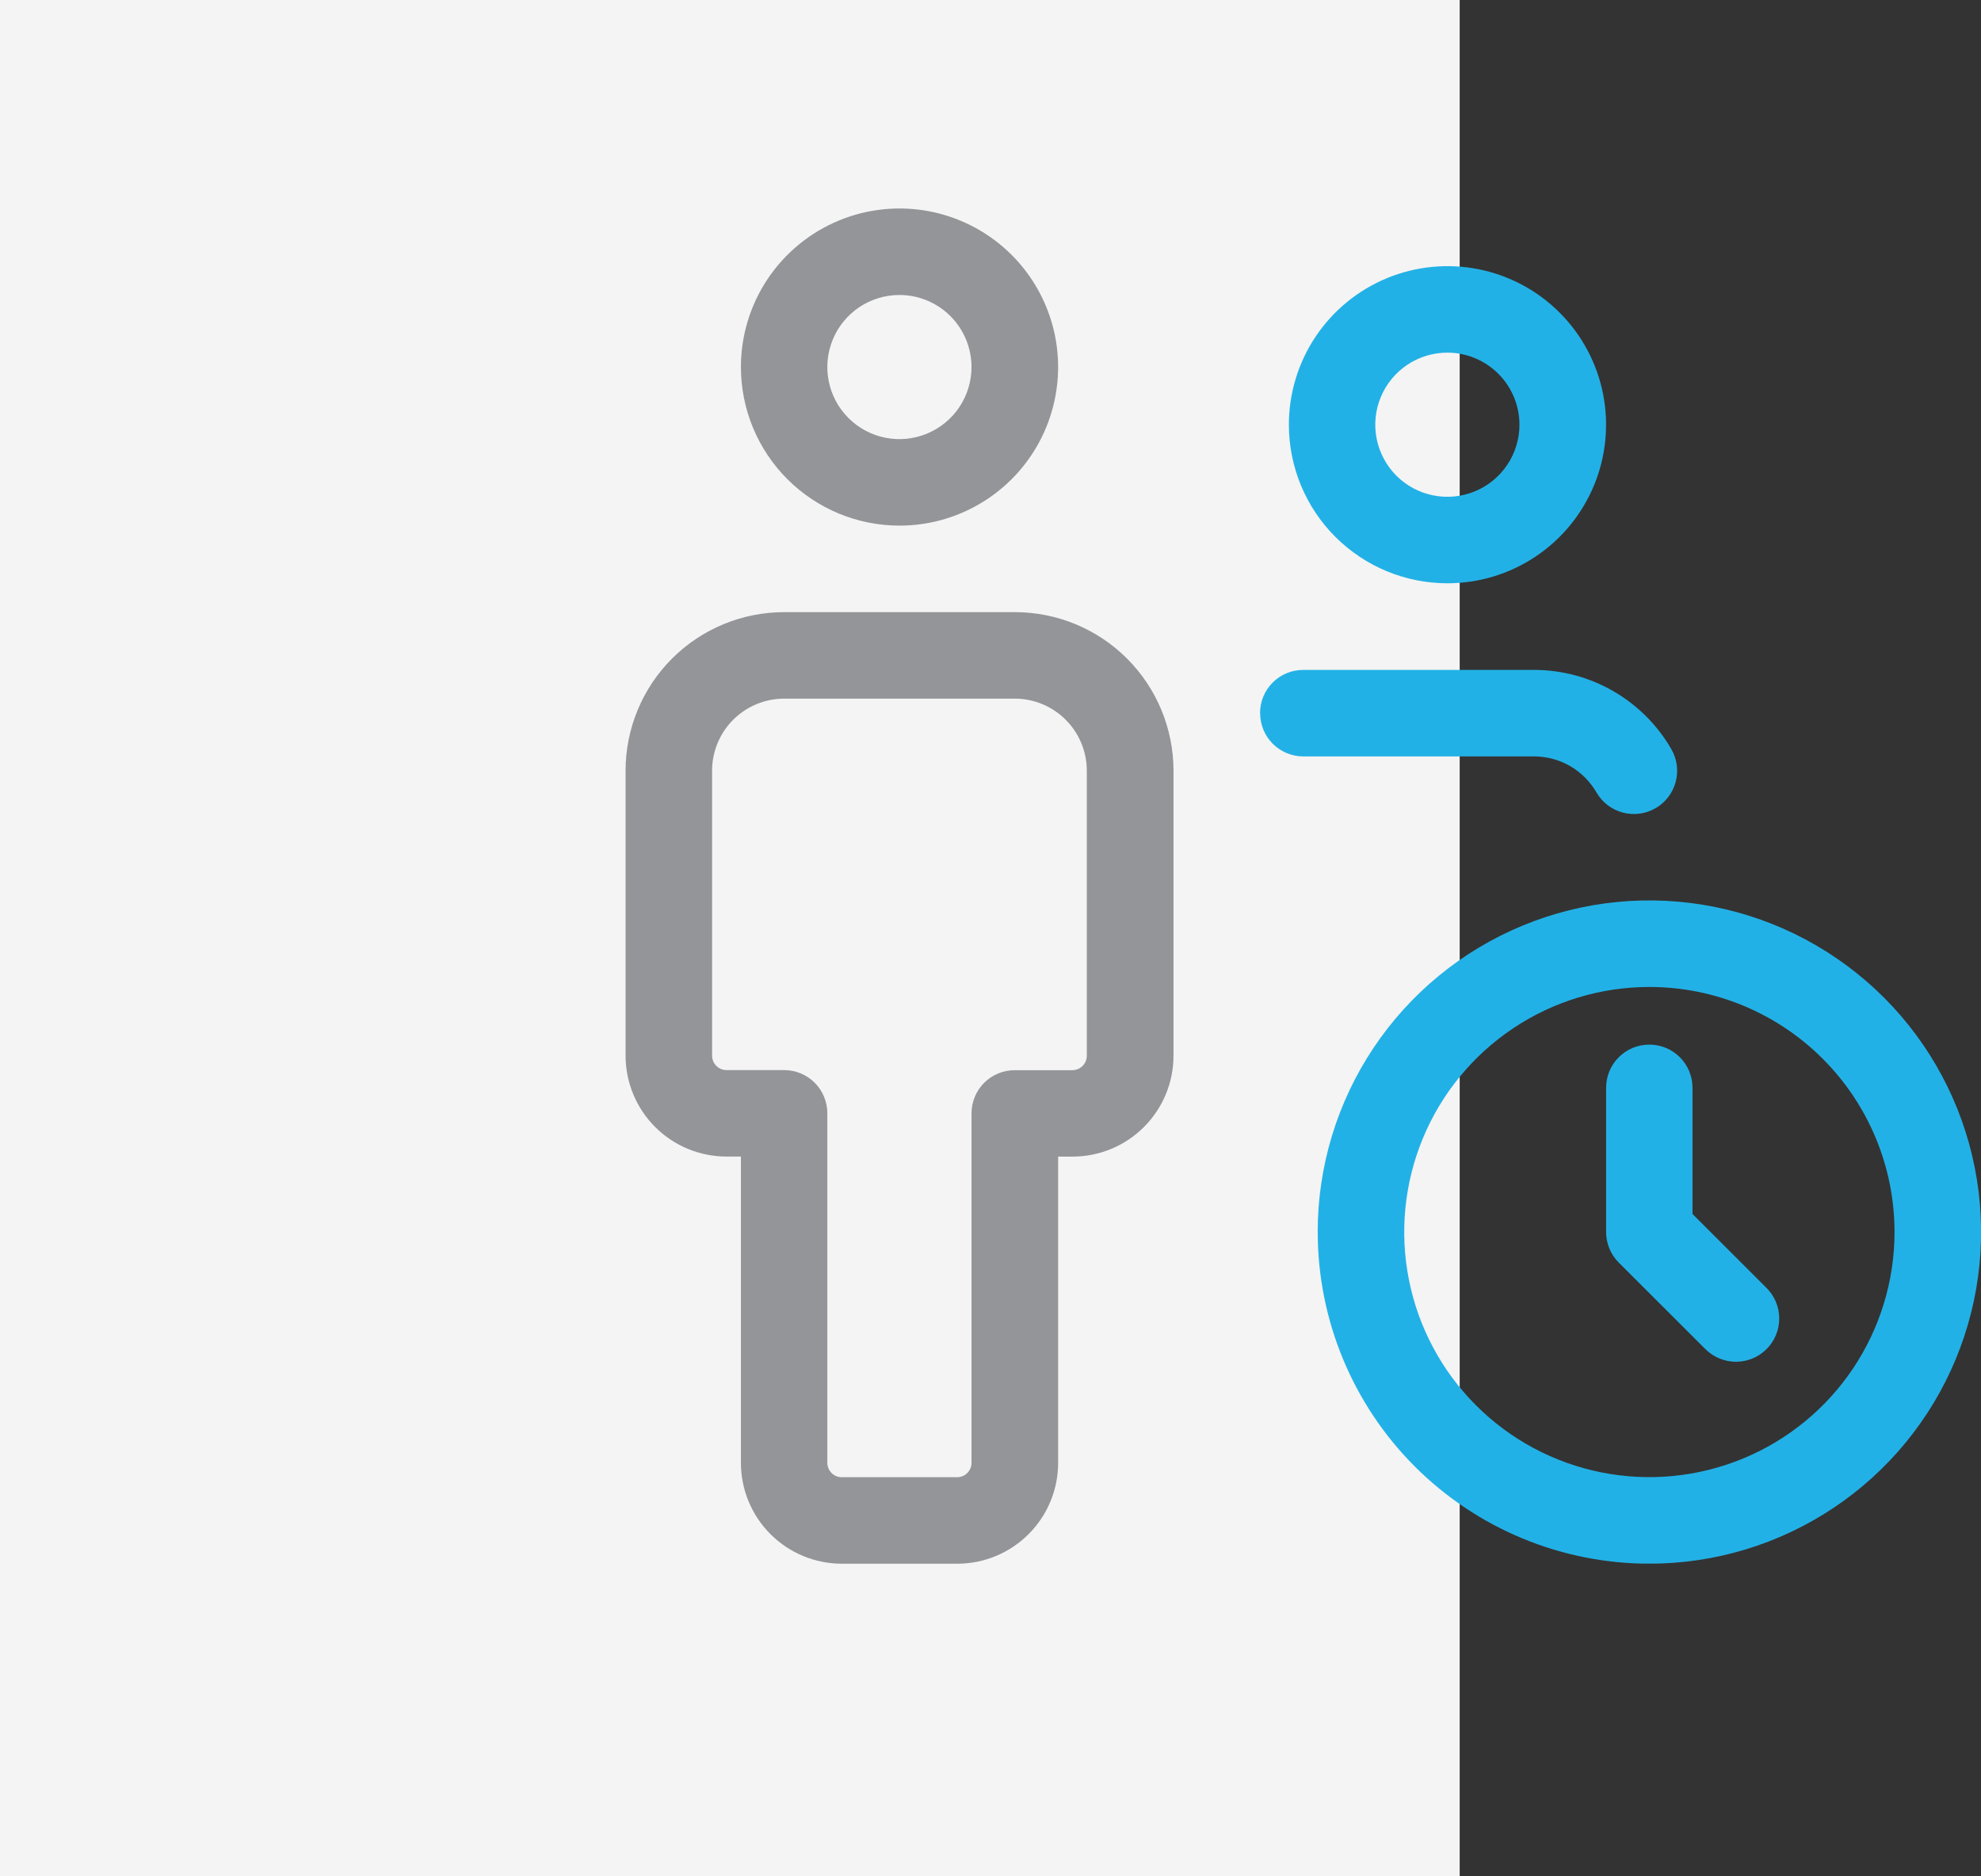 <svg width="95" height="90" viewBox="0 0 95 90" fill="none" xmlns="http://www.w3.org/2000/svg">
<rect x="0" y="0" width="95" height="90" fill="#333333" stroke="none"/>
<rect width="70" height="90" fill="#F4F4F4"/>
<g clip-path="url(#clip0_81_2819)">
<path fill-rule="evenodd" clip-rule="evenodd" d="M79.097 47.341C76.772 47.341 74.499 48.03 72.566 49.322C70.632 50.614 69.126 52.45 68.236 54.598C67.346 56.746 67.113 59.109 67.567 61.39C68.02 63.67 69.14 65.765 70.784 67.409C72.428 69.053 74.523 70.173 76.803 70.626C79.084 71.08 81.447 70.847 83.596 69.957C85.744 69.068 87.58 67.561 88.871 65.628C90.163 63.694 90.853 61.422 90.853 59.096C90.853 55.979 89.614 52.989 87.409 50.784C85.205 48.579 82.215 47.341 79.097 47.341ZM63.19 59.096C63.19 55.95 64.122 52.875 65.87 50.259C67.618 47.643 70.103 45.604 73.009 44.4C75.916 43.196 79.114 42.881 82.2 43.495C85.286 44.109 88.12 45.624 90.345 47.848C92.57 50.073 94.085 52.907 94.698 55.993C95.312 59.079 94.997 62.277 93.793 65.184C92.589 68.091 90.55 70.575 87.934 72.323C85.318 74.071 82.243 75.004 79.097 75.004C74.878 75.003 70.833 73.327 67.85 70.344C64.868 67.361 63.192 63.315 63.192 59.096H63.19Z" fill="#22B1E6"/>
<path fill-rule="evenodd" clip-rule="evenodd" d="M79.096 50.106C79.368 50.106 79.637 50.159 79.888 50.263C80.139 50.367 80.367 50.52 80.559 50.712C80.751 50.904 80.904 51.132 81.008 51.383C81.112 51.634 81.165 51.903 81.165 52.175V58.23L84.716 61.778C84.909 61.97 85.062 62.199 85.166 62.45C85.27 62.702 85.324 62.972 85.324 63.244C85.324 63.517 85.27 63.786 85.166 64.038C85.062 64.289 84.909 64.518 84.716 64.711C84.524 64.903 84.295 65.056 84.044 65.16C83.792 65.264 83.522 65.318 83.25 65.318C82.978 65.318 82.708 65.264 82.456 65.16C82.205 65.056 81.976 64.903 81.783 64.711L77.629 60.562C77.436 60.369 77.284 60.141 77.179 59.889C77.075 59.638 77.021 59.368 77.022 59.095V52.18C77.021 51.907 77.074 51.638 77.178 51.386C77.282 51.133 77.435 50.904 77.628 50.712C77.82 50.519 78.049 50.366 78.301 50.262C78.553 50.158 78.823 50.105 79.096 50.106Z" fill="#22B1E6"/>
<path fill-rule="evenodd" clip-rule="evenodd" d="M43.137 14.149C42.453 14.148 41.784 14.35 41.215 14.729C40.646 15.108 40.202 15.648 39.94 16.279C39.677 16.911 39.608 17.606 39.741 18.277C39.873 18.948 40.202 19.564 40.686 20.048C41.169 20.532 41.785 20.862 42.456 20.996C43.126 21.13 43.822 21.061 44.453 20.8C45.086 20.538 45.626 20.096 46.006 19.527C46.386 18.958 46.589 18.29 46.589 17.606C46.589 16.69 46.225 15.811 45.578 15.163C44.931 14.515 44.053 14.15 43.137 14.149ZM35.531 17.606C35.531 16.102 35.977 14.631 36.813 13.38C37.649 12.13 38.837 11.155 40.226 10.579C41.616 10.003 43.145 9.853 44.621 10.146C46.096 10.44 47.451 11.164 48.515 12.228C49.579 13.291 50.303 14.647 50.597 16.122C50.89 17.597 50.739 19.127 50.164 20.516C49.588 21.906 48.613 23.094 47.362 23.93C46.112 24.765 44.641 25.212 43.137 25.212C41.12 25.212 39.185 24.41 37.759 22.984C36.333 21.558 35.531 19.623 35.531 17.606Z" fill="#949598"/>
<path fill-rule="evenodd" clip-rule="evenodd" d="M69.414 16.915C68.73 16.914 68.061 17.116 67.492 17.495C66.923 17.875 66.479 18.414 66.217 19.046C65.954 19.677 65.885 20.372 66.018 21.043C66.151 21.714 66.48 22.331 66.963 22.815C67.446 23.299 68.062 23.628 68.733 23.762C69.404 23.896 70.099 23.828 70.731 23.566C71.363 23.305 71.903 22.862 72.283 22.293C72.663 21.725 72.866 21.056 72.866 20.372C72.866 19.456 72.503 18.578 71.855 17.93C71.208 17.281 70.33 16.917 69.414 16.915ZM61.809 20.372C61.809 18.868 62.255 17.397 63.09 16.147C63.926 14.896 65.114 13.921 66.504 13.345C67.894 12.77 69.423 12.619 70.898 12.912C72.374 13.206 73.729 13.93 74.792 14.994C75.856 16.058 76.581 17.413 76.874 18.888C77.167 20.364 77.017 21.893 76.441 23.283C75.865 24.672 74.891 25.86 73.64 26.696C72.389 27.532 70.919 27.978 69.414 27.978C67.397 27.978 65.463 27.177 64.036 25.75C62.61 24.324 61.809 22.389 61.809 20.372Z" fill="#22B1E6"/>
<path fill-rule="evenodd" clip-rule="evenodd" d="M37.606 33.51C36.689 33.51 35.81 33.875 35.161 34.523C34.513 35.171 34.149 36.05 34.149 36.967V50.636C34.149 50.819 34.222 50.995 34.352 51.125C34.481 51.255 34.657 51.328 34.841 51.328H37.606C38.154 51.328 38.681 51.546 39.069 51.934C39.457 52.322 39.675 52.848 39.675 53.397V70.164C39.675 70.348 39.748 70.524 39.878 70.654C40.007 70.783 40.183 70.856 40.367 70.856H45.898C46.082 70.856 46.258 70.783 46.388 70.654C46.517 70.524 46.59 70.348 46.59 70.164V53.401C46.59 52.852 46.808 52.326 47.196 51.938C47.584 51.55 48.111 51.332 48.659 51.332H51.426C51.609 51.332 51.785 51.259 51.915 51.129C52.045 50.999 52.118 50.823 52.118 50.64V36.967C52.118 36.05 51.753 35.171 51.105 34.523C50.457 33.875 49.578 33.51 48.661 33.51H37.606ZM30 36.967C30 34.95 30.801 33.016 32.228 31.589C33.654 30.163 35.589 29.362 37.606 29.362H48.67C50.687 29.362 52.621 30.163 54.048 31.589C55.474 33.016 56.276 34.95 56.276 36.967V50.636C56.276 51.92 55.766 53.151 54.858 54.059C53.95 54.967 52.719 55.477 51.435 55.477H50.744V70.164C50.744 71.448 50.234 72.68 49.326 73.587C48.419 74.495 47.187 75.005 45.903 75.005H40.372C39.088 75.005 37.857 74.495 36.949 73.587C36.041 72.68 35.531 71.448 35.531 70.164V55.475H34.841C33.557 55.475 32.326 54.966 31.418 54.058C30.511 53.151 30 51.92 30 50.636V36.967Z" fill="#949598"/>
<path fill-rule="evenodd" clip-rule="evenodd" d="M60.426 34.202C60.426 33.654 60.644 33.127 61.032 32.739C61.42 32.351 61.946 32.133 62.495 32.133H73.559C74.894 32.132 76.206 32.482 77.362 33.149C78.519 33.815 79.48 34.775 80.148 35.93C80.285 36.166 80.374 36.426 80.41 36.696C80.446 36.966 80.429 37.24 80.359 37.503C80.289 37.767 80.168 38.014 80.003 38.23C79.837 38.447 79.631 38.628 79.395 38.765C79.16 38.902 78.9 38.991 78.63 39.027C78.36 39.063 78.085 39.046 77.822 38.976C77.559 38.906 77.312 38.785 77.096 38.62C76.879 38.454 76.697 38.248 76.561 38.012C76.257 37.486 75.821 37.049 75.295 36.745C74.769 36.441 74.172 36.282 73.564 36.282H62.5C61.951 36.282 61.425 36.064 61.037 35.676C60.649 35.288 60.431 34.761 60.431 34.213L60.426 34.202Z" fill="#22B1E6"/>
</g>
<defs>
<clipPath id="clip0_81_2819">
<rect width="65" height="65" fill="white" transform="translate(30 10)"/>
</clipPath>
</defs>
</svg>
